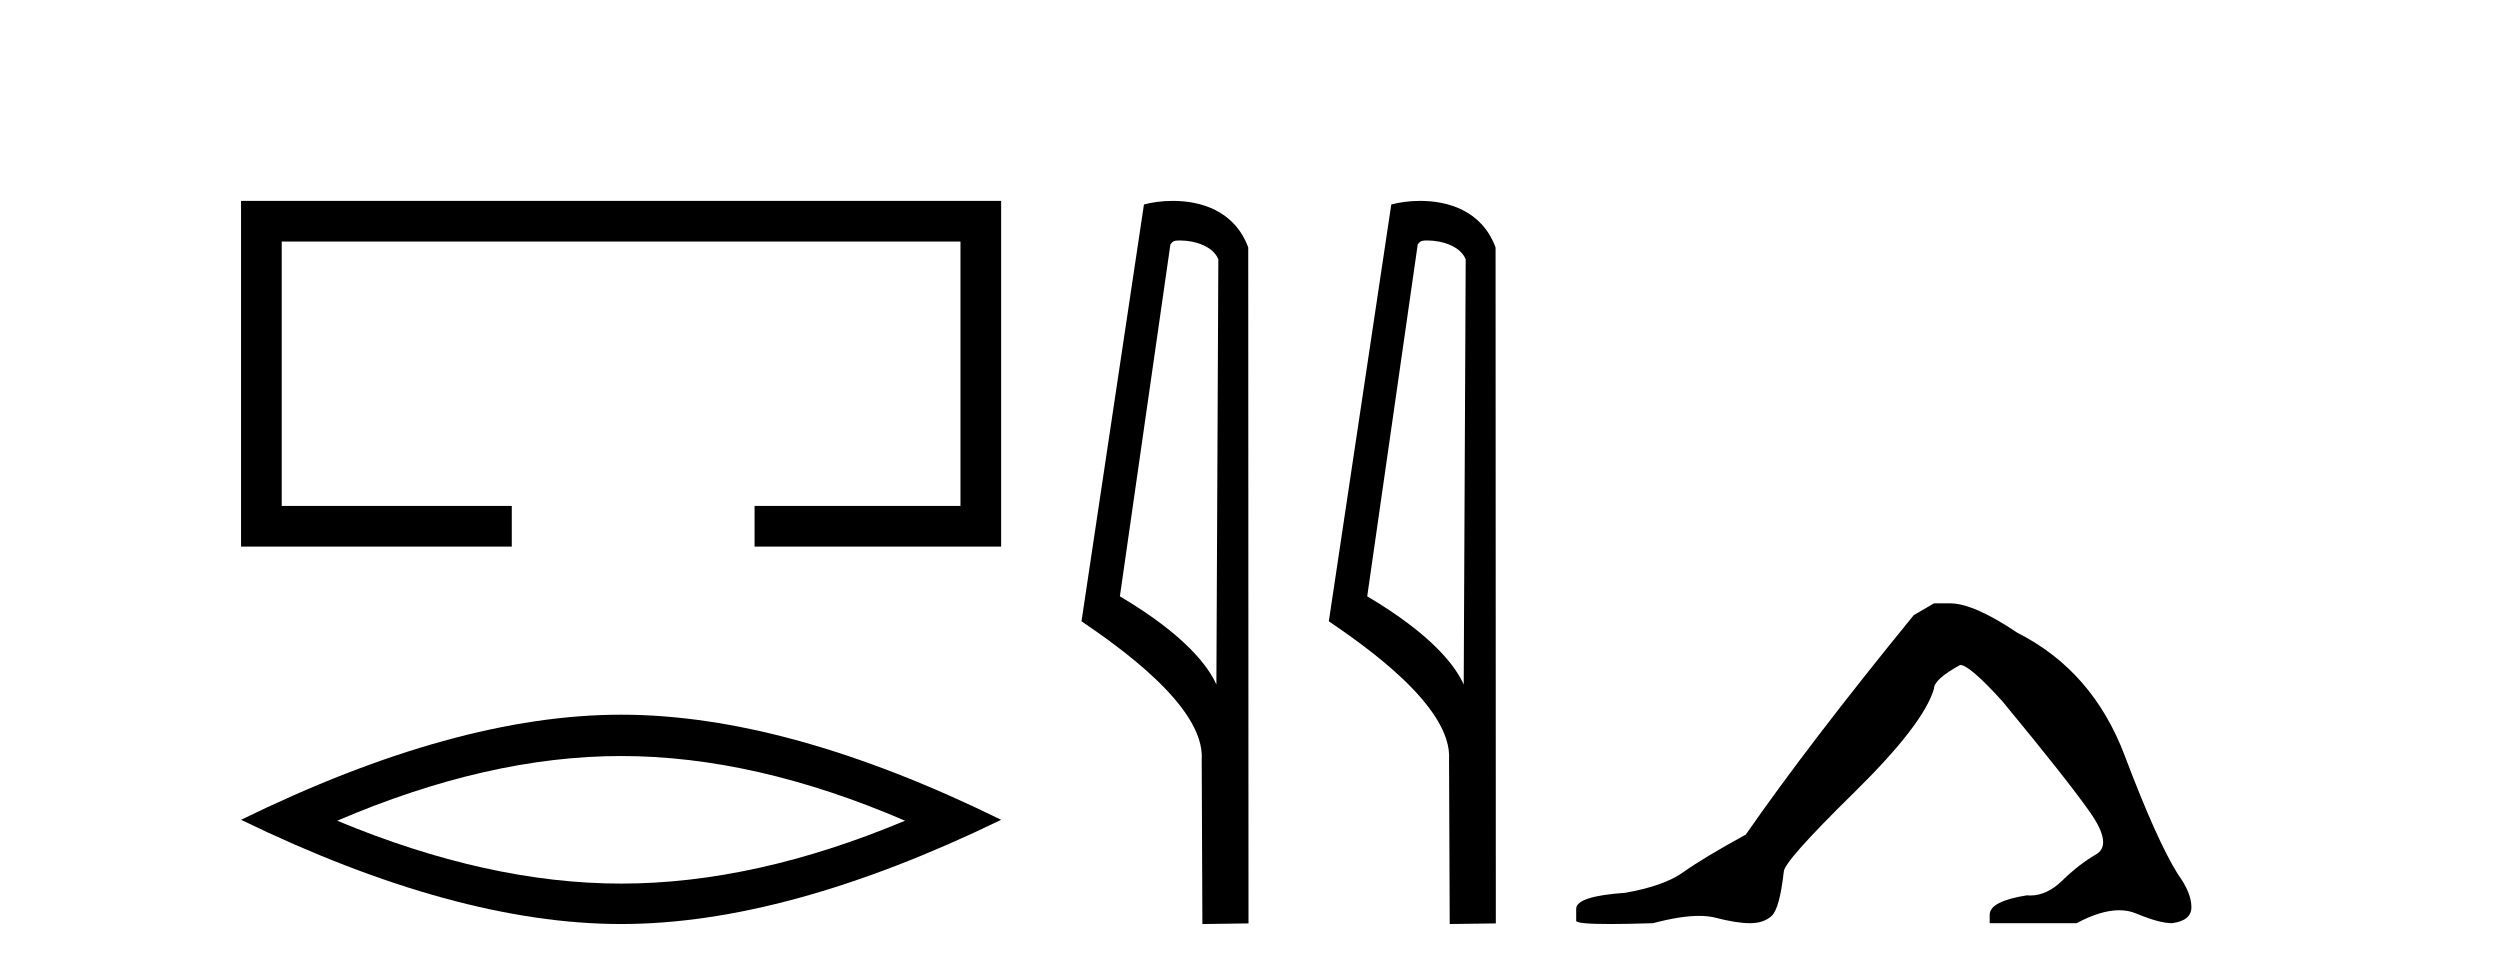 <?xml version='1.0' encoding='UTF-8' standalone='yes'?><svg xmlns='http://www.w3.org/2000/svg' xmlns:xlink='http://www.w3.org/1999/xlink' width='105.0' height='41.0' ><path d='M 10.124 8.437 L 10.124 22.957 L 21.495 22.957 L 21.495 21.249 L 11.832 21.249 L 11.832 10.145 L 40.34 10.145 L 40.34 21.249 L 31.692 21.249 L 31.692 22.957 L 42.048 22.957 L 42.048 8.437 Z' style='fill:#000000;stroke:none' /><path d='M 26.086 31.753 Q 31.709 31.753 38.011 34.47 Q 31.709 37.111 26.086 37.111 Q 20.501 37.111 14.162 34.47 Q 20.501 31.753 26.086 31.753 ZM 26.086 30.017 Q 19.143 30.017 10.124 34.432 Q 19.143 38.809 26.086 38.809 Q 33.03 38.809 42.048 34.432 Q 33.067 30.017 26.086 30.017 Z' style='fill:#000000;stroke:none' /><path d='M 49.558 10.1 C 50.183 10.1 50.947 10.34 51.17 10.89 L 51.088 28.751 L 51.088 28.751 C 50.771 28.034 49.83 26.699 47.035 25.046 L 49.157 10.263 C 49.257 10.157 49.254 10.1 49.558 10.1 ZM 51.088 28.751 L 51.088 28.751 C 51.088 28.751 51.088 28.751 51.088 28.751 L 51.088 28.751 L 51.088 28.751 ZM 49.261 8.437 C 48.783 8.437 48.351 8.505 48.046 8.588 L 45.423 26.094 C 46.811 27.044 50.624 29.648 50.472 31.91 L 50.5 38.809 L 52.437 38.783 L 52.426 10.393 C 51.85 8.837 50.419 8.437 49.261 8.437 Z' style='fill:#000000;stroke:none' /><path d='M 59.946 10.1 C 60.571 10.1 61.336 10.34 61.559 10.89 L 61.476 28.751 L 61.476 28.751 C 61.16 28.034 60.219 26.699 57.423 25.046 L 59.545 10.263 C 59.645 10.157 59.642 10.1 59.946 10.1 ZM 61.476 28.751 L 61.476 28.751 C 61.476 28.751 61.476 28.751 61.476 28.751 L 61.476 28.751 L 61.476 28.751 ZM 59.649 8.437 C 59.171 8.437 58.74 8.505 58.434 8.588 L 55.811 26.094 C 57.199 27.044 61.012 29.648 60.86 31.91 L 60.888 38.809 L 62.825 38.783 L 62.814 10.393 C 62.238 8.837 60.807 8.437 59.649 8.437 Z' style='fill:#000000;stroke:none' /><path d='M 81.228 25.34 L 80.377 25.837 Q 75.982 31.224 73.324 35.052 Q 71.516 36.045 70.701 36.629 Q 69.886 37.214 68.255 37.498 Q 66.2 37.64 66.2 38.171 L 66.2 38.207 L 66.2 38.668 Q 66.176 38.809 67.617 38.809 Q 68.338 38.809 69.425 38.774 Q 70.583 38.467 71.363 38.467 Q 71.753 38.467 72.048 38.543 Q 72.934 38.774 73.501 38.774 Q 74.068 38.774 74.405 38.473 Q 74.742 38.171 74.919 36.612 Q 74.919 36.186 77.861 33.298 Q 80.803 30.409 81.228 28.92 Q 81.228 28.53 82.327 27.928 Q 82.717 27.928 84.099 29.452 Q 86.793 32.713 87.768 34.095 Q 88.742 35.478 88.033 35.885 Q 87.325 36.293 86.616 36.984 Q 85.973 37.611 85.271 37.611 Q 85.2 37.611 85.127 37.604 Q 83.567 37.852 83.567 38.419 L 83.567 38.774 L 87.218 38.774 Q 88.234 38.23 89.006 38.23 Q 89.392 38.23 89.717 38.366 Q 90.692 38.774 91.223 38.774 Q 92.039 38.668 92.039 38.1 Q 92.039 37.498 91.472 36.718 Q 90.585 35.3 89.239 31.738 Q 87.892 28.176 84.737 26.581 Q 82.894 25.34 81.902 25.34 Z' style='fill:#000000;stroke:none' /></svg>
